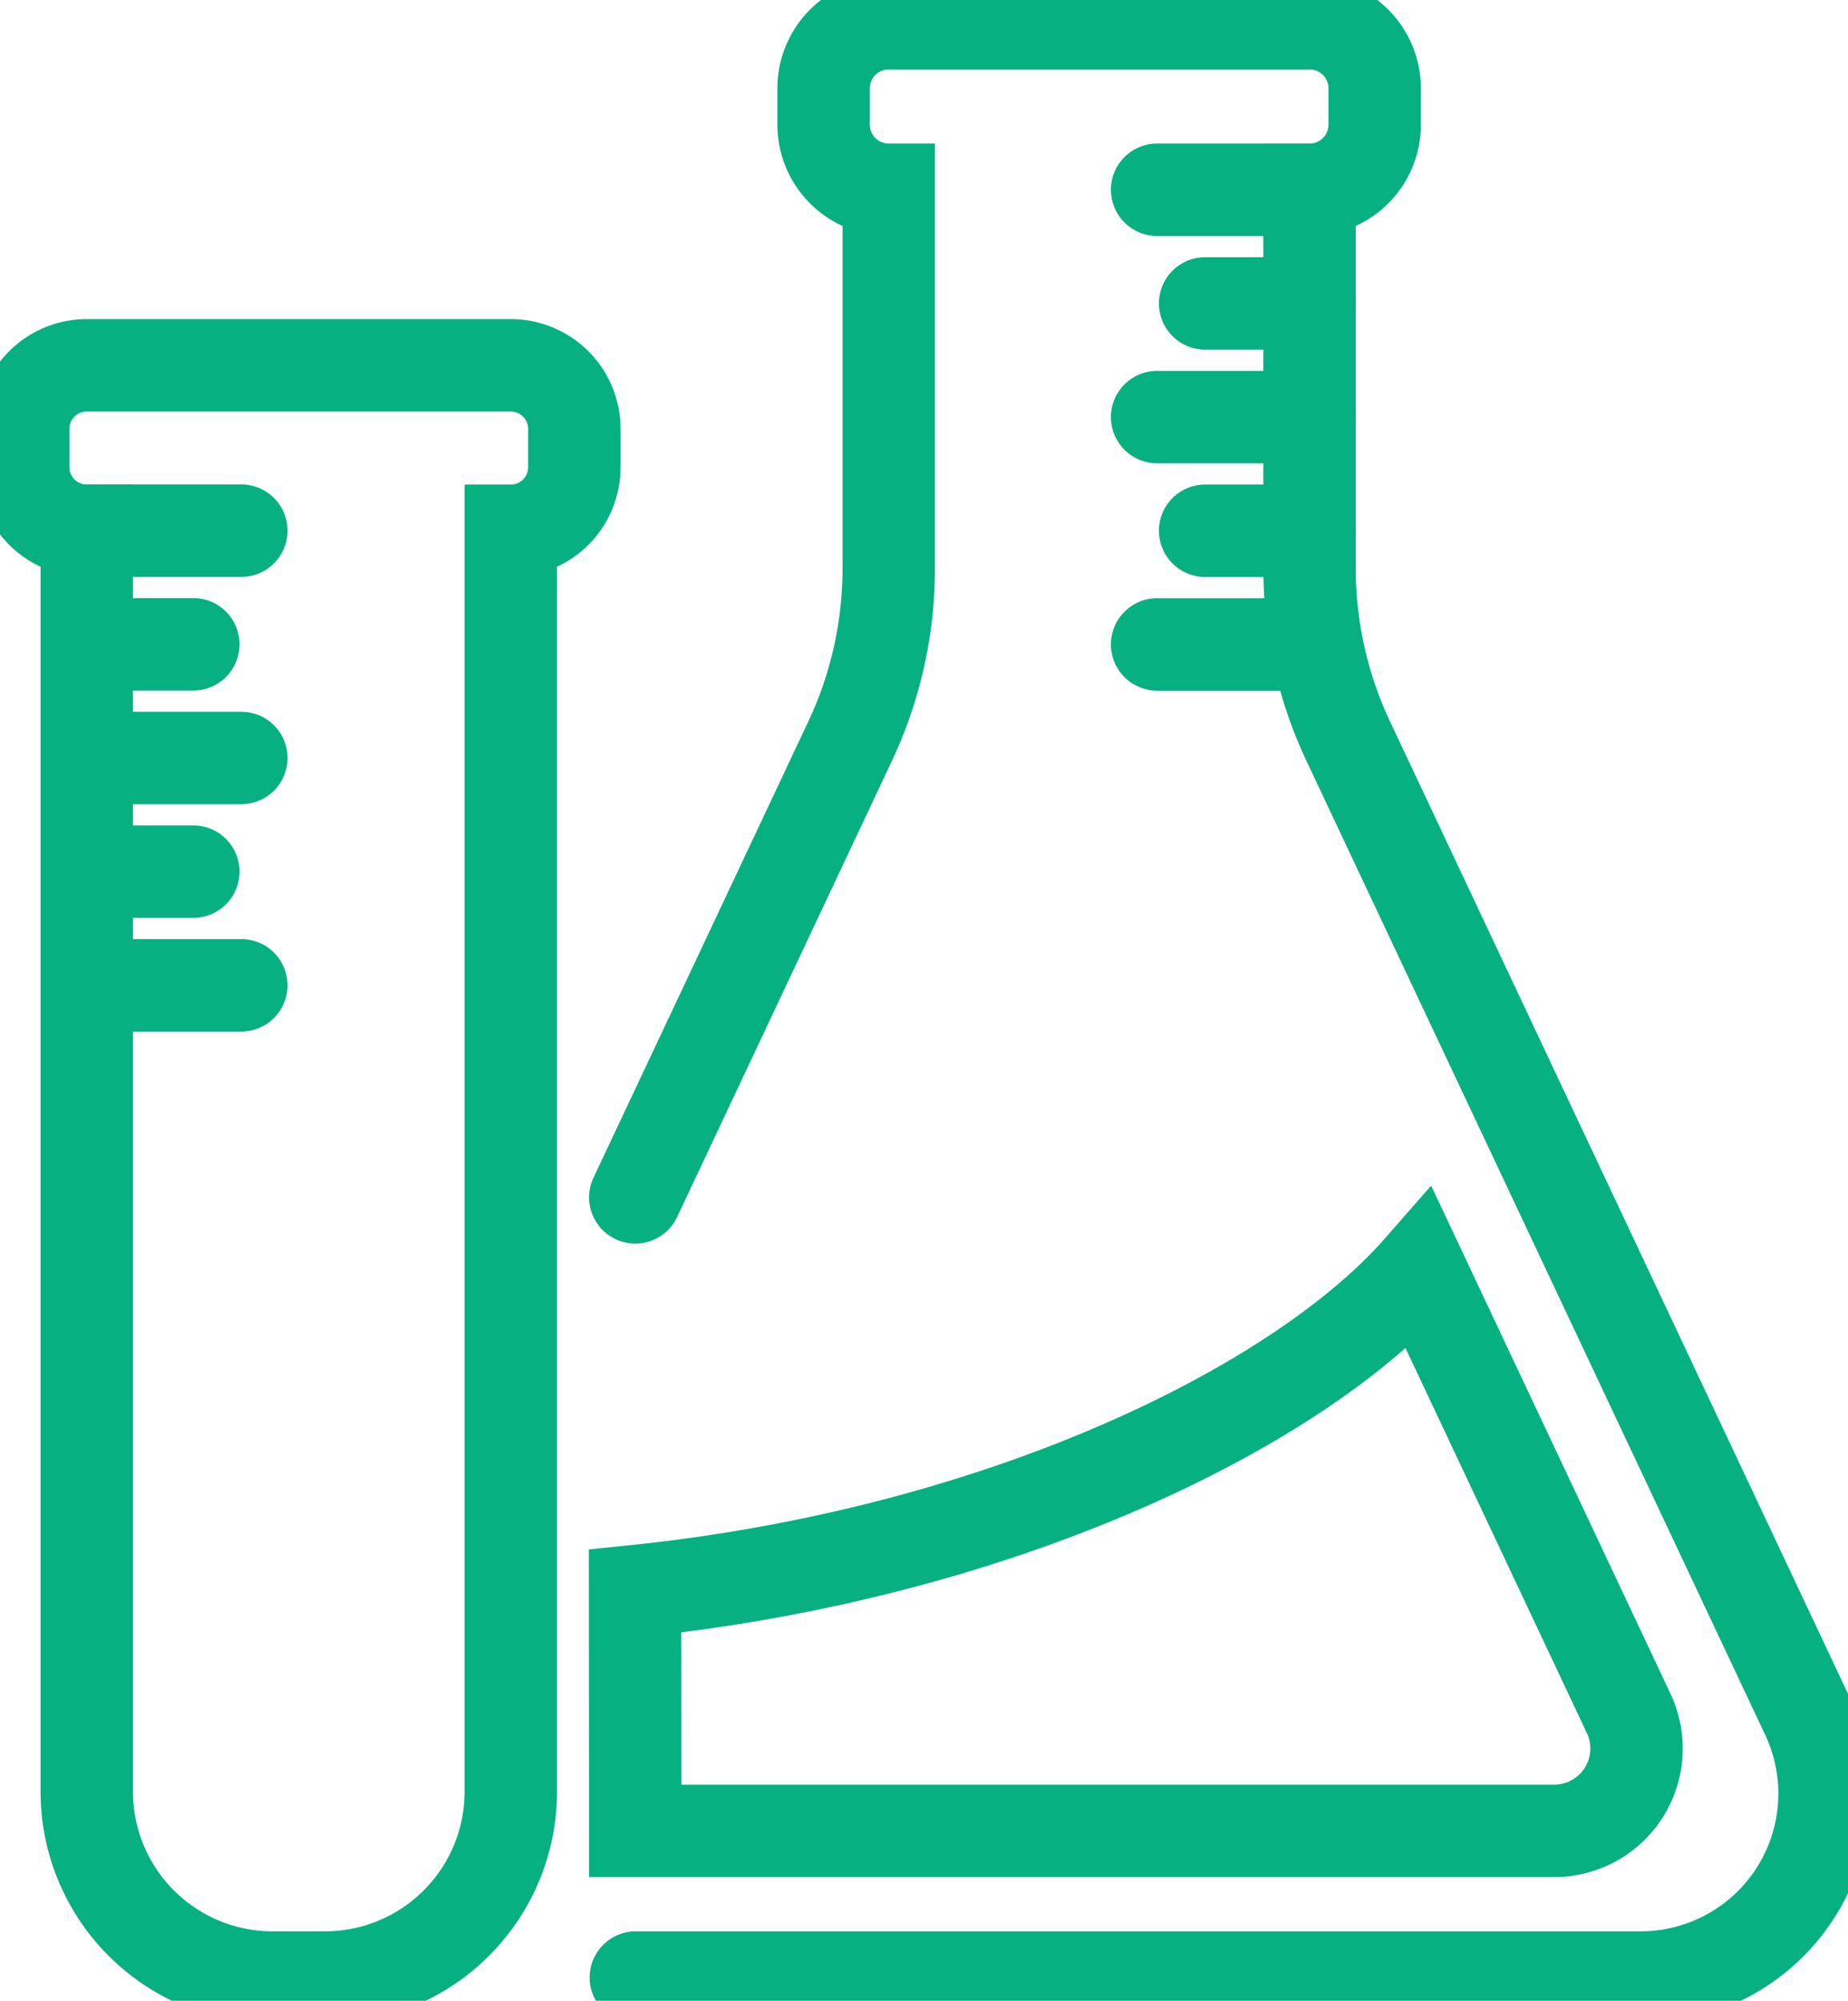 <svg id="Group_3590" data-name="Group 3590" xmlns="http://www.w3.org/2000/svg" xmlns:xlink="http://www.w3.org/1999/xlink" width="80" height="86.583" viewBox="0 0 80 86.583">
  <defs>
    <clipPath id="clip-path">
      <rect id="Rectangle_9962" data-name="Rectangle 9962" width="80" height="86.583" fill="none" stroke="#07b081" stroke-width="4"/>
    </clipPath>
  </defs>
  <g id="Group_3589" data-name="Group 3589" clip-path="url(#clip-path)">
    <path id="Path_16539" data-name="Path 16539" d="M41.052,86.072h43.5a7.96,7.96,0,0,0,7.2-11.353L71.89,32.566A17.521,17.521,0,0,1,70.218,25.1V8.707a2.819,2.819,0,0,0,2.819-2.819V4.319A2.819,2.819,0,0,0,70.218,1.5H52a2.82,2.82,0,0,0-2.82,2.819V5.887A2.82,2.82,0,0,0,52,8.707V25.1a17.529,17.529,0,0,1-1.671,7.468l-9.3,19.742" transform="translate(-13.527 -0.495)" fill="none" stroke="#07b081" stroke-linecap="round" stroke-miterlimit="10" stroke-width="4"/>
    <line id="Line_383" data-name="Line 383" x1="6.6" transform="translate(50.091 8.212)" fill="none" stroke="#07b081" stroke-linecap="round" stroke-miterlimit="10" stroke-width="4"/>
    <line id="Line_384" data-name="Line 384" x1="4.522" transform="translate(52.17 13.13)" fill="none" stroke="#07b081" stroke-linecap="round" stroke-miterlimit="10" stroke-width="4"/>
    <line id="Line_385" data-name="Line 385" x1="6.6" transform="translate(50.091 18.049)" fill="none" stroke="#07b081" stroke-linecap="round" stroke-miterlimit="10" stroke-width="4"/>
    <line id="Line_386" data-name="Line 386" x1="6.6" transform="translate(50.091 27.887)" fill="none" stroke="#07b081" stroke-linecap="round" stroke-miterlimit="10" stroke-width="4"/>
    <line id="Line_387" data-name="Line 387" x1="4.522" transform="translate(52.17 22.968)" fill="none" stroke="#07b081" stroke-linecap="round" stroke-miterlimit="10" stroke-width="4"/>
    <line id="Line_388" data-name="Line 388" x2="6.6" transform="translate(3.847 42.639)" fill="none" stroke="#07b081" stroke-linecap="round" stroke-miterlimit="10" stroke-width="4"/>
    <line id="Line_389" data-name="Line 389" x2="4.522" transform="translate(3.847 37.72)" fill="none" stroke="#07b081" stroke-linecap="round" stroke-miterlimit="10" stroke-width="4"/>
    <line id="Line_390" data-name="Line 390" x2="6.6" transform="translate(3.847 32.801)" fill="none" stroke="#07b081" stroke-linecap="round" stroke-miterlimit="10" stroke-width="4"/>
    <line id="Line_391" data-name="Line 391" x2="6.6" transform="translate(3.847 22.964)" fill="none" stroke="#07b081" stroke-linecap="round" stroke-miterlimit="10" stroke-width="4"/>
    <line id="Line_392" data-name="Line 392" x2="4.522" transform="translate(3.847 27.882)" fill="none" stroke="#07b081" stroke-linecap="round" stroke-miterlimit="10" stroke-width="4"/>
    <path id="Path_16540" data-name="Path 16540" d="M1.5,26.337v1.656a2.752,2.752,0,0,0,2.751,2.752V85.308A8.048,8.048,0,0,0,12.3,93.355h2.26a8.048,8.048,0,0,0,8.048-8.048V30.746a2.752,2.752,0,0,0,2.751-2.752V26.337a2.751,2.751,0,0,0-2.751-2.751H4.251A2.751,2.751,0,0,0,1.5,26.337Z" transform="translate(-0.495 -7.777)" fill="none" stroke="#07b081" stroke-linecap="round" stroke-miterlimit="10" stroke-width="4"/>
    <path id="Path_16541" data-name="Path 16541" d="M84.03,101.167,74.971,81.942c-5.264,6-18.182,12.309-33.955,13.933l.009,10.375H80.806a3.564,3.564,0,0,0,3.224-5.083" transform="translate(-13.525 -27.02)" fill="none" stroke="#07b081" stroke-width="4"/>
  </g>
</svg>
